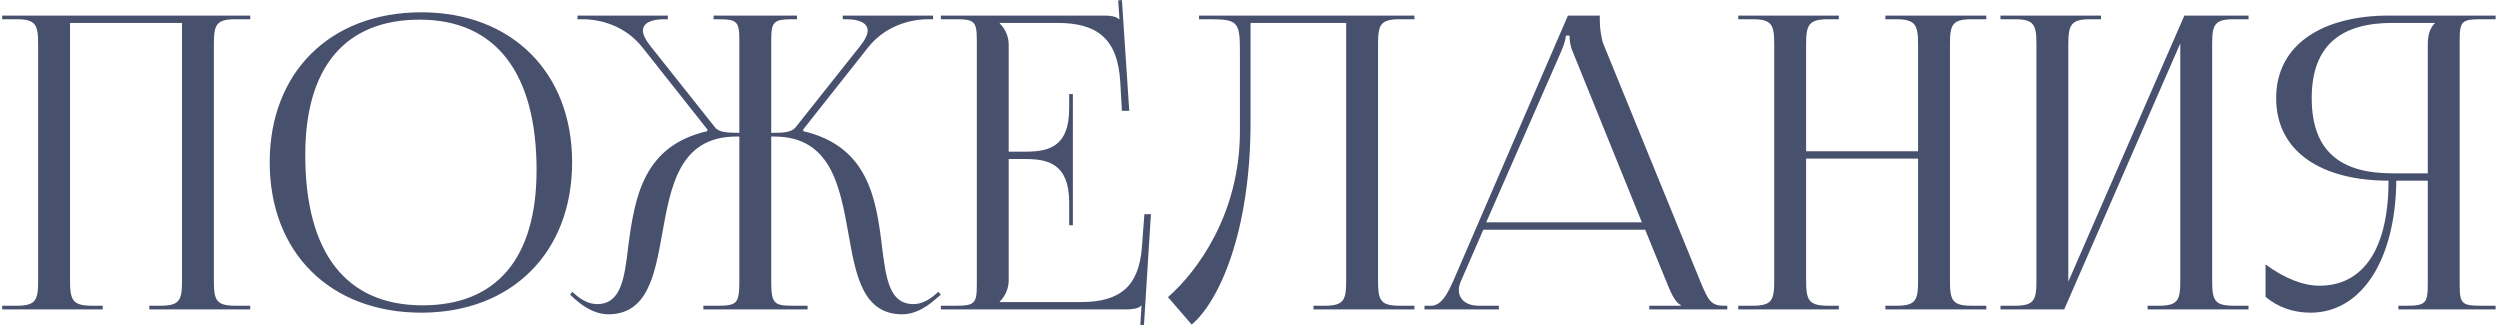 <?xml version="1.0" encoding="UTF-8"?> <svg xmlns="http://www.w3.org/2000/svg" width="404" height="53" viewBox="0 0 404 53" fill="none"><path d="M0.353 50V49.406H2.664C5.834 49.406 6.164 48.481 6.164 45.311V7.205C6.164 4.035 5.834 3.11 2.664 3.11H0.353V2.516H40.44V3.11H38.063C34.893 3.11 34.562 4.035 34.562 7.205V45.311C34.562 48.481 34.893 49.406 38.063 49.406H40.44V50H24.128V49.406H25.911C29.081 49.406 29.411 48.481 29.411 45.311V3.704H11.316V45.311C11.316 48.481 11.712 49.406 14.882 49.406H16.599V50H0.353ZM68.085 50.528C53.358 50.528 43.584 40.82 43.584 26.225C43.584 11.695 53.358 1.987 68.085 1.987C82.681 1.987 92.455 11.695 92.455 26.225C92.455 40.82 82.681 50.528 68.085 50.528ZM68.284 49.34C80.237 49.34 86.709 41.745 86.709 27.48C86.709 11.695 80.039 3.176 67.821 3.176C55.802 3.176 49.33 10.837 49.33 25.036C49.33 40.886 55.934 49.34 68.284 49.34ZM113.666 50V49.406H115.978C119.148 49.406 119.478 49.009 119.478 45.311V22.064H119.016C109.77 22.064 108.383 30.121 106.996 37.848C105.807 44.519 104.619 50.792 98.279 50.792C96.628 50.792 94.778 50 92.929 48.349L92.137 47.623L92.467 47.16L93.326 47.887C94.514 48.811 95.571 49.142 96.496 49.142C100.326 49.142 100.92 45.047 101.515 39.895C102.571 31.838 103.958 23.583 114.261 21.206L114.327 20.941L103.826 7.667C101.052 4.167 97.09 3.11 94.118 3.11H93.326V2.516H107.921V3.11H107.326C105.279 3.11 103.892 3.704 103.892 4.959C103.892 5.554 104.288 6.412 105.081 7.403L115.516 20.545C116.11 21.338 117.365 21.47 119.478 21.47V6.61C119.478 3.44 119.148 3.11 115.978 3.11H115.318V2.516H128.79V3.11H128.196C125.026 3.11 124.629 3.44 124.629 6.61V21.47C126.941 21.47 127.932 21.338 128.592 20.545L139.027 7.403C139.819 6.412 140.215 5.554 140.215 4.959C140.215 3.704 138.829 3.11 136.781 3.11H136.187V2.516H150.782V3.11H149.99C147.084 3.11 143.055 4.167 140.281 7.667L129.781 20.941L129.847 21.206C140.281 23.649 141.602 32.103 142.527 39.83C143.187 45.047 143.716 49.142 147.612 49.142C148.537 49.142 149.593 48.811 150.782 47.887L151.641 47.16L152.037 47.623L151.178 48.349C149.329 50 147.48 50.792 145.829 50.792C139.423 50.792 138.3 44.519 137.111 37.782C135.725 30.055 134.272 22.064 125.092 22.064H124.629V45.311C124.629 49.075 125.026 49.406 128.196 49.406H130.507V50H113.666ZM173.375 36.395H172.78V32.763C172.78 26.423 169.346 25.697 165.648 25.697H163.006V45.311C163.006 46.764 162.346 47.953 161.553 48.745V48.811H174.696C181.036 48.811 184.074 46.236 184.536 39.895L184.932 34.612H185.989L184.866 52.51H184.272L184.47 49.406H184.404C183.942 49.868 183.017 50 181.96 50H152.043V49.406H154.355C157.525 49.406 157.855 49.075 157.855 45.905V6.61C157.855 3.44 157.525 3.11 154.355 3.11H152.043V2.516H178.394C179.451 2.516 180.375 2.648 180.838 3.11H180.904L180.705 0.072L181.3 0.006L182.489 17.904H181.3L181.036 13.28C180.639 6.148 177.205 3.704 170.865 3.704H161.553V3.77C162.346 4.563 163.006 5.752 163.006 7.205V24.508H165.648C169.346 24.508 172.78 23.847 172.78 17.507V15.196H173.375V36.395ZM193.766 2.516H199.445H217.541H228.57V3.11H226.193C223.023 3.11 222.692 4.035 222.692 7.205V45.311C222.692 48.481 223.023 49.406 226.193 49.406H228.57V50H212.258V49.406H214.041C217.211 49.406 217.541 48.481 217.541 45.311V3.704H202.087V19.819C202.087 37.452 197.002 48.745 192.577 52.444L188.747 48.019C193.568 43.792 200.304 34.546 200.37 21.404V7.997C200.37 3.374 199.842 3.11 195.219 3.11H193.766V2.516ZM230.195 50V49.406H231.251C232.903 49.406 233.893 47.556 234.884 45.311L253.376 2.516H258.527V3.308C258.527 4.629 258.791 6.346 259.121 7.139L274.707 45.311C276.028 48.481 276.424 49.406 278.604 49.406H279.132V50H266.518V49.406H271.603V49.273C270.745 48.943 270.018 47.292 269.556 46.17L265.858 37.122H239.705L236.139 45.311C235.874 45.905 235.742 46.368 235.742 46.83C235.742 48.415 236.997 49.406 238.978 49.406H242.214V50H230.195ZM240.167 35.933H265.329L254.168 8.393C253.706 7.337 253.64 6.478 253.64 5.752H253.045C253.045 6.148 252.847 7.007 252.253 8.393L240.167 35.933ZM280.903 50V49.406H283.214C286.384 49.406 286.715 48.481 286.715 45.311V7.205C286.715 4.035 286.384 3.11 283.214 3.11H280.903V2.516H297.149V3.11H295.432C292.262 3.11 291.866 4.035 291.866 7.205V24.442H309.961V7.205C309.961 4.035 309.565 3.11 306.395 3.11H304.678V2.516H320.99V3.11H318.613C315.443 3.11 315.113 4.035 315.113 7.205V45.311C315.113 48.481 315.443 49.406 318.613 49.406H320.99V50H304.678V49.406H306.461C309.631 49.406 309.961 48.481 309.961 45.311V25.63H291.866V45.311C291.866 48.481 292.262 49.406 295.432 49.406H297.149V50H280.903ZM323.276 50V49.406H325.587C328.757 49.406 329.087 48.481 329.087 45.311V7.205C329.087 4.035 328.757 3.11 325.587 3.11H323.276V2.516H339.522V3.11H337.805C334.635 3.11 334.239 4.035 334.239 7.205V45.509L352.995 2.516H363.363V3.11H360.986C357.816 3.11 357.485 4.035 357.485 7.205V45.311C357.485 48.481 357.816 49.406 360.986 49.406H363.363V50H347.051V49.406H348.834C352.004 49.406 352.334 48.481 352.334 45.311V7.007L333.578 50H323.276ZM387.574 50V49.406H388.763C391.933 49.406 392.329 49.075 392.329 45.905V29.197H387.244C387.112 42.009 381.631 50.528 373.375 50.528C370.668 50.528 368.092 49.67 366.111 47.953V42.735C369.281 45.047 372.253 46.17 374.828 46.17C382.027 46.17 385.989 40.028 385.989 29.197C375.423 29.197 367.828 24.706 367.828 15.856C367.828 7.073 375.489 2.516 386.055 2.516H403.292V3.11H400.981C397.811 3.11 397.481 3.44 397.481 6.61V45.905C397.481 49.075 397.811 49.406 400.981 49.406H403.292V50H387.574ZM392.329 28.008V7.205C392.329 5.686 392.66 4.563 393.452 3.77V3.704H386.584C378.527 3.704 373.573 7.139 373.573 15.856C373.573 24.706 378.527 28.008 386.584 28.008H392.329Z" fill="#47516E"></path></svg> 